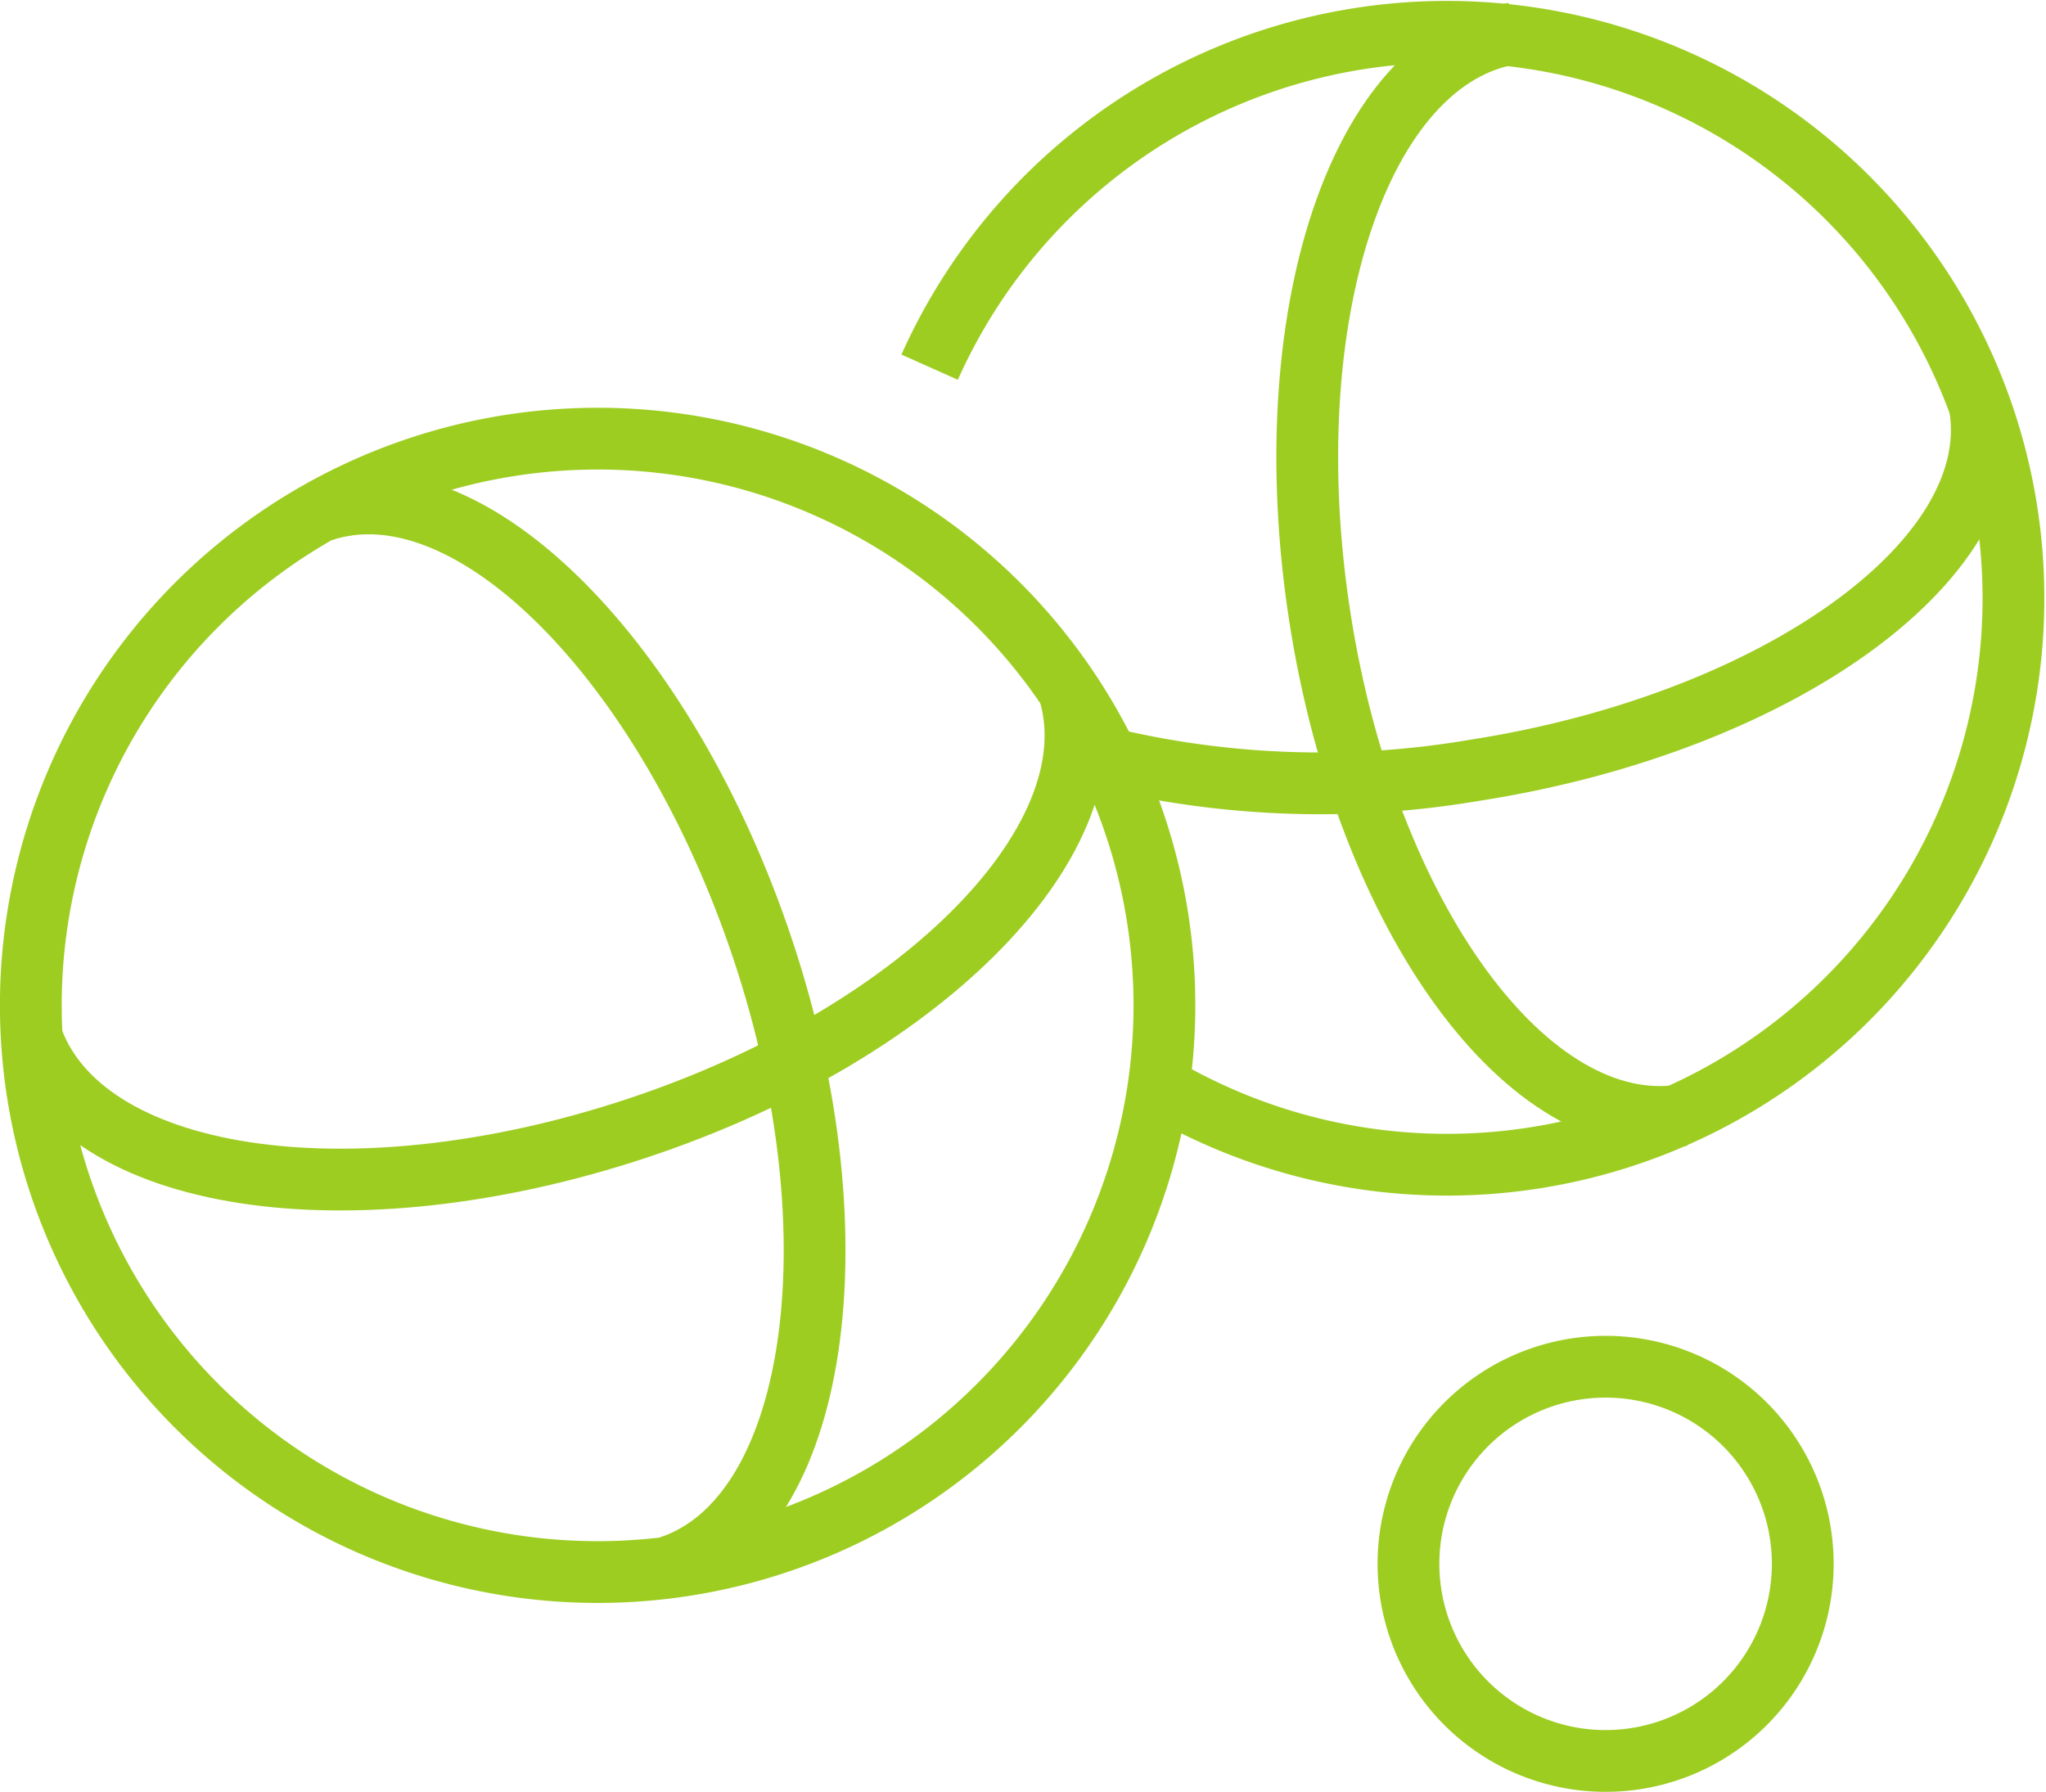 <?xml version="1.0" encoding="UTF-8"?> <svg xmlns="http://www.w3.org/2000/svg" width="33.116" height="29.008" viewBox="0 0 33.116 29.008"><g id="Groupe_592" data-name="Groupe 592" transform="translate(-174.501 -150.127)"><path id="Tracé_517" data-name="Tracé 517" d="M204.524,156.071a9.17,9.17,0,1,1,3.79,11.684" transform="translate(-14.976 0)" fill="none" stroke="#9ecd22" stroke-miterlimit="10" stroke-width="1"></path><path id="Tracé_518" data-name="Tracé 518" d="M224.463,162.995c.387,2.484-3.315,5.114-8.182,5.871a14.843,14.843,0,0,1-5.965-.2" transform="translate(-17.913 -6.269)" fill="none" stroke="#9ecd22" stroke-miterlimit="10" stroke-width="1"></path><path id="Tracé_519" data-name="Tracé 519" d="M223,168.215c-2.484.387-5.114-3.189-5.871-8.057s.644-9.068,3.13-9.455" transform="translate(-21.264 -0.035)" fill="none" stroke="#9ecd22" stroke-miterlimit="10" stroke-width="1"></path><path id="Tracé_520" data-name="Tracé 520" d="M193.35,173.188a9.174,9.174,0,1,1-9.174-9.174A9.173,9.173,0,0,1,193.35,173.188Z" transform="translate(-0.002 -6.786)" fill="none" stroke="#9ecd22" stroke-miterlimit="10" stroke-width="1"></path><path id="Tracé_521" data-name="Tracé 521" d="M184.572,166.262c2.386-.792,5.581,2.437,7.135,7.111s.876,9.189-1.51,9.982" transform="translate(-4.856 -7.866)" fill="none" stroke="#9ecd22" stroke-miterlimit="10" stroke-width="1"></path><path id="Tracé_522" data-name="Tracé 522" d="M191.784,172.18c.793,2.386-2.283,5.58-6.957,7.135s-9.036.876-9.828-1.511" transform="translate(0 -10.928)" fill="none" stroke="#9ecd22" stroke-miterlimit="10" stroke-width="1"></path><path id="Tracé_523" data-name="Tracé 523" d="M226.632,197.693a3.191,3.191,0,1,1-3.19-3.191A3.191,3.191,0,0,1,226.632,197.693Z" transform="translate(-22.952 -22.25)" fill="none" stroke="#9ecd22" stroke-miterlimit="10" stroke-width="1"></path></g></svg> 